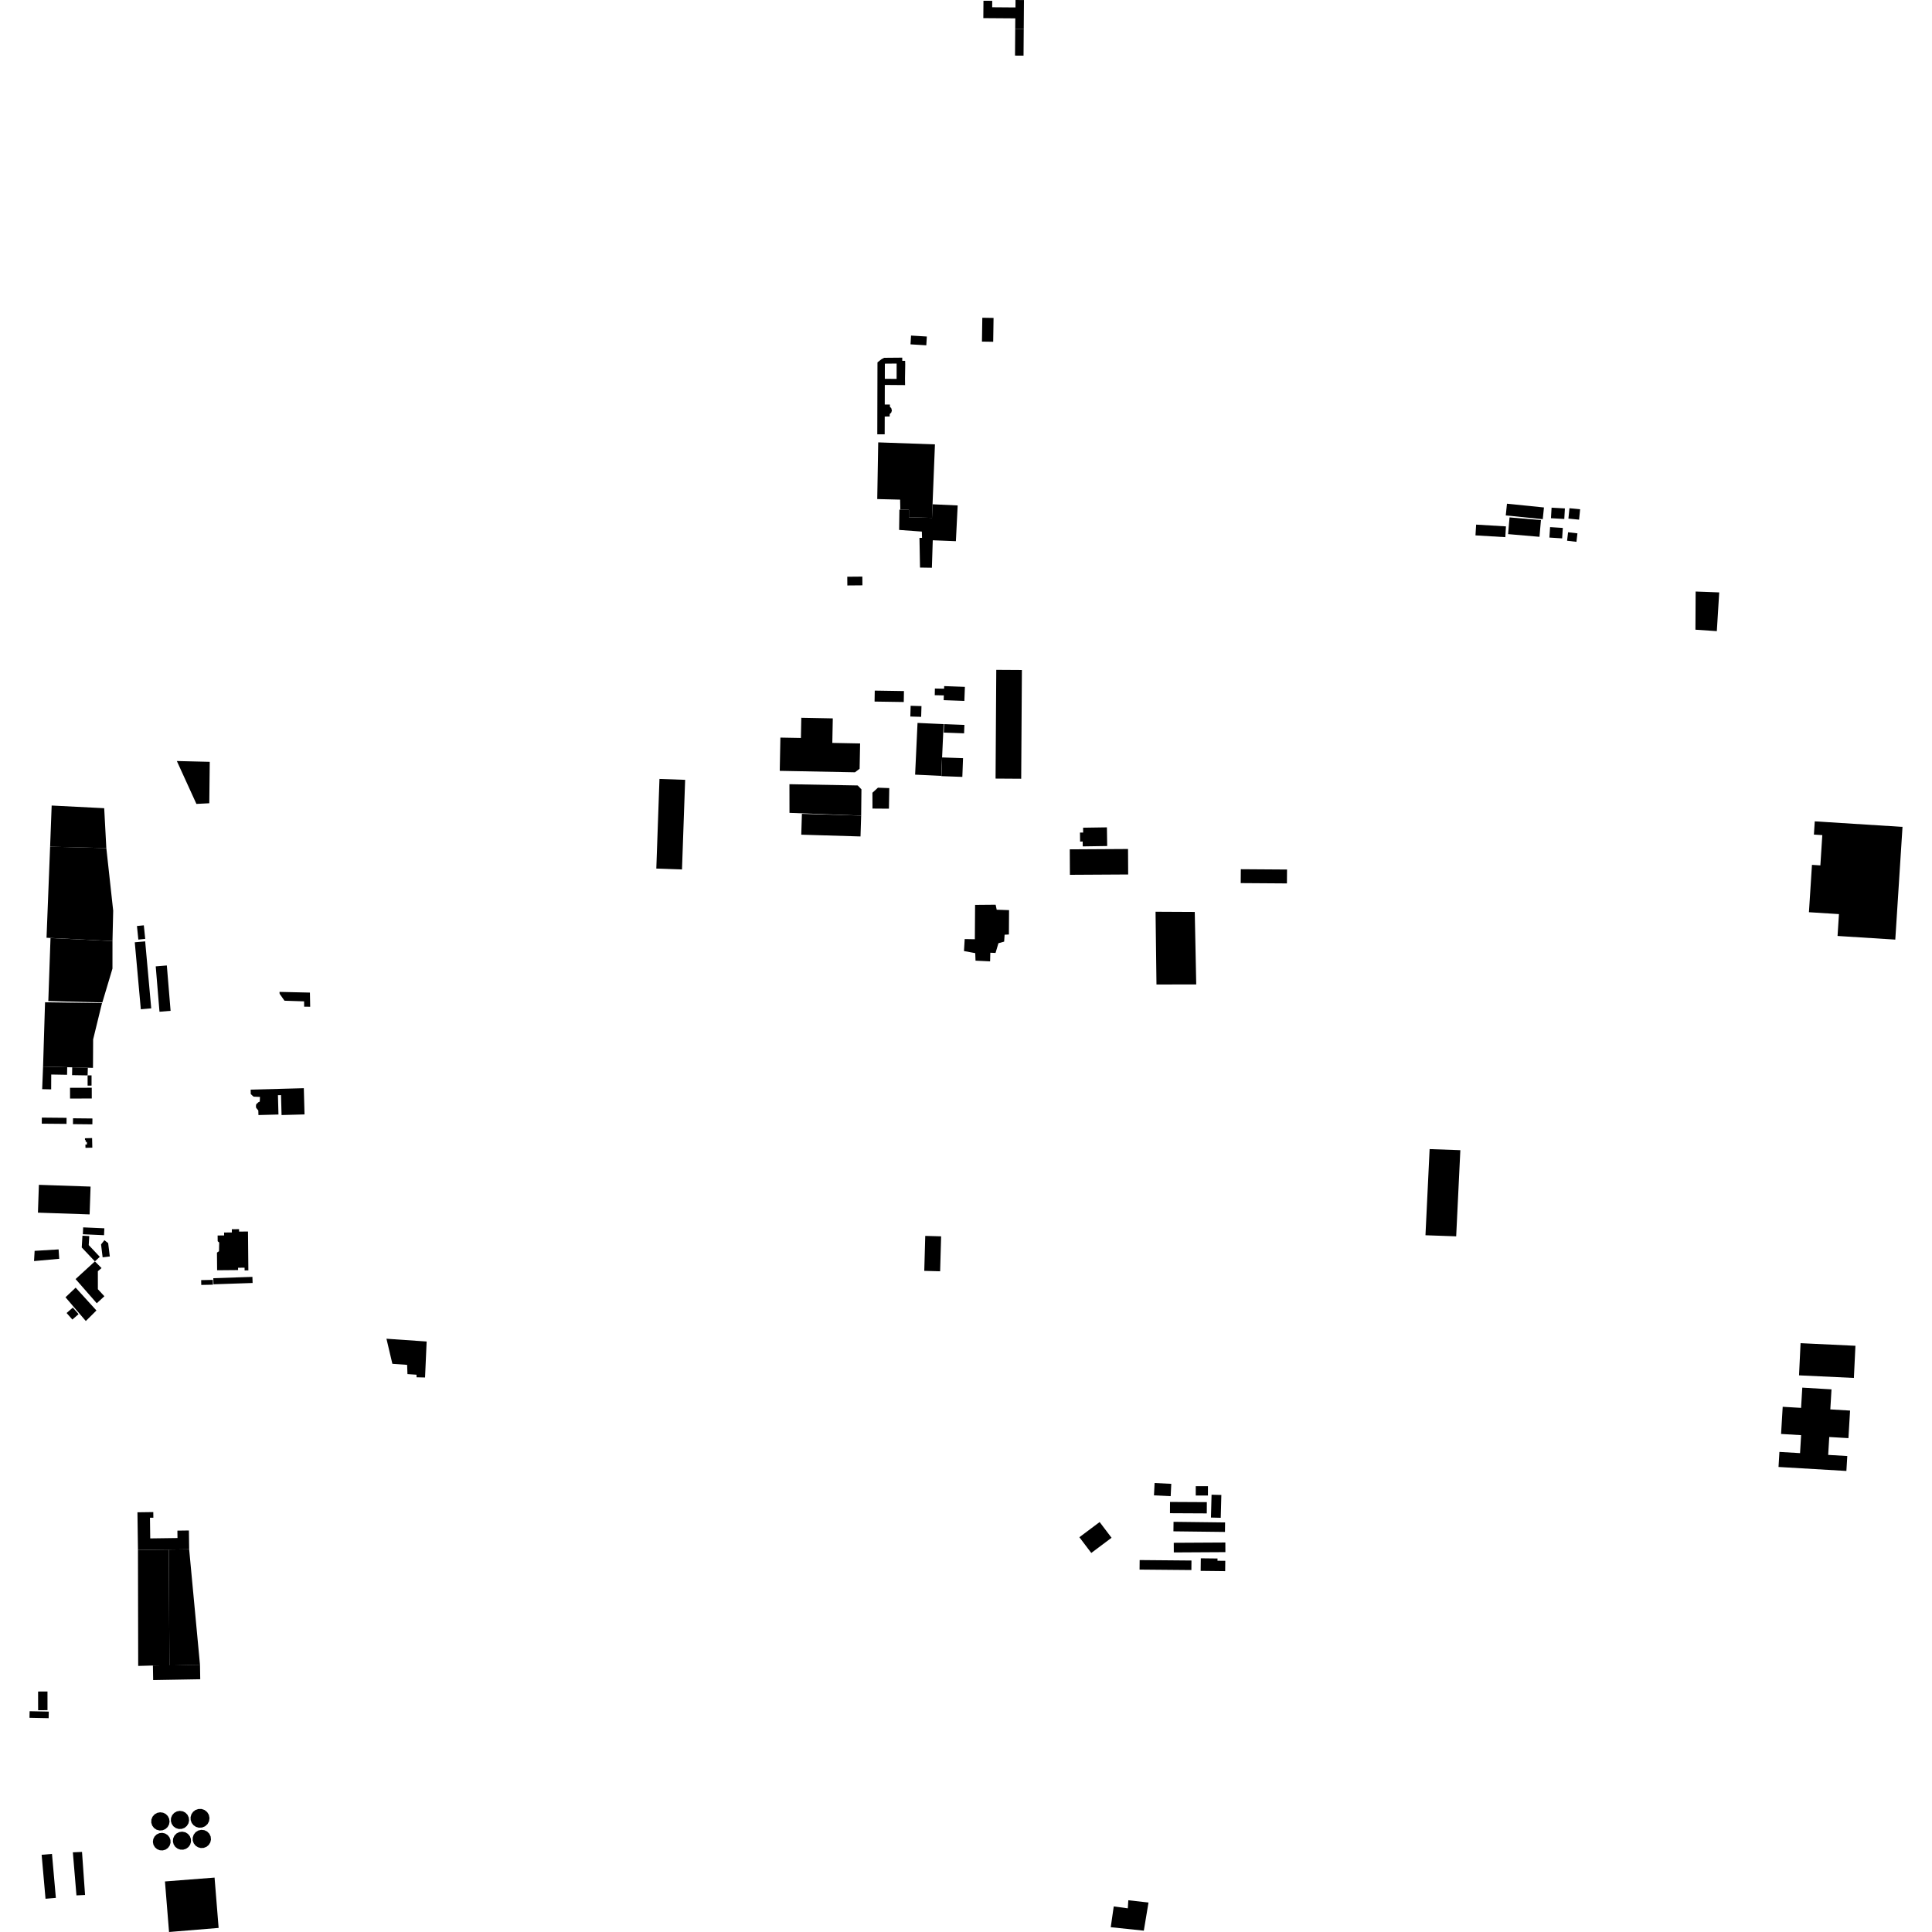<?xml version="1.0" encoding="utf-8" standalone="no"?>
<!DOCTYPE svg PUBLIC "-//W3C//DTD SVG 1.1//EN"
  "http://www.w3.org/Graphics/SVG/1.1/DTD/svg11.dtd">
<!-- Created with matplotlib (https://matplotlib.org/) -->
<svg height="288pt" version="1.1" viewBox="0 0 288 288" width="288pt" xmlns="http://www.w3.org/2000/svg" xmlns:xlink="http://www.w3.org/1999/xlink">
 <defs>
  <style type="text/css">
*{stroke-linecap:butt;stroke-linejoin:round;}
  </style>
 </defs>
 <g id="figure_1">
  <g id="patch_1">
   <path d="M 0 288 
L 288 288 
L 288 0 
L 0 0 
z
" style="fill:none;opacity:0;"/>
  </g>
  <g id="axes_1">
   <g id="PatchCollection_1">
    <path clip-path="url(#pb0e7b33494)" d="M 270.523 122.437 
L 283.604 123.262 
L 282.528 140.066 
L 273.921 139.522 
L 274.13 136.264 
L 269.655 135.982 
L 270.107 128.923 
L 271.359 129.003 
L 271.648 124.488 
L 270.396 124.41 
L 270.523 122.437 
"/>
    <path clip-path="url(#pb0e7b33494)" d="M 252.766 88.181 
L 252.735 93.867 
L 255.924 94.083 
L 256.281 88.311 
L 252.766 88.181 
"/>
    <path clip-path="url(#pb0e7b33494)" d="M 184.967 129.572 
L 191.855 129.619 
L 191.84 131.69 
L 184.952 131.643 
L 184.967 129.572 
"/>
    <path clip-path="url(#pb0e7b33494)" d="M 172.256 135.912 
L 178.1 135.942 
L 178.32 146.746 
L 172.394 146.758 
L 172.256 135.912 
"/>
    <path clip-path="url(#pb0e7b33494)" d="M 145.355 134.893 
L 148.42 134.866 
L 148.575 135.609 
L 150.419 135.672 
L 150.395 139.302 
L 149.755 139.336 
L 149.688 140.365 
L 148.836 140.604 
L 148.402 142.056 
L 147.625 142.022 
L 147.593 143.309 
L 145.42 143.204 
L 145.378 142.083 
L 143.699 141.772 
L 143.806 139.985 
L 145.318 140.011 
L 145.355 134.893 
"/>
    <path clip-path="url(#pb0e7b33494)" d="M 159.469 126.609 
L 168.153 126.558 
L 168.174 130.357 
L 159.49 130.407 
L 159.469 126.609 
"/>
    <path clip-path="url(#pb0e7b33494)" d="M 165.004 123.332 
L 165.046 126.115 
L 161.403 126.17 
L 161.392 125.447 
L 161.01 125.452 
L 160.989 124.112 
L 161.465 124.105 
L 161.454 123.386 
L 165.004 123.332 
"/>
    <path clip-path="url(#pb0e7b33494)" d="M 135.808 50.023 
L 138.162 50.165 
L 138.082 51.473 
L 135.728 51.332 
L 135.808 50.023 
"/>
    <path clip-path="url(#pb0e7b33494)" d="M 151.349 2.735 
L 146.79 2.703 
L 146.583 2.7 
L 146.603 0.113 
L 147.91 0.122 
L 147.903 1.083 
L 151.376 1.11 
L 151.384 0 
L 152.64 0.01 
L 152.607 4.318 
L 151.337 4.308 
L 151.349 2.735 
"/>
    <path clip-path="url(#pb0e7b33494)" d="M 151.337 4.308 
L 152.607 4.318 
L 152.577 8.299 
L 151.307 8.289 
L 151.337 4.308 
"/>
    <path clip-path="url(#pb0e7b33494)" d="M 138.914 84.633 
L 139.045 80.538 
L 142.492 80.675 
L 142.76 75.346 
L 139.013 75.173 
L 138.932 77.199 
L 135.486 77.103 
L 135.495 76.001 
L 134.208 75.957 
L 134.074 75.985 
L 134.032 78.995 
L 137.419 79.243 
L 137.445 80.177 
L 137.063 80.184 
L 137.145 84.606 
L 138.914 84.633 
"/>
    <path clip-path="url(#pb0e7b33494)" d="M 134.208 75.957 
L 134.178 74.48 
L 130.769 74.395 
L 130.913 65.944 
L 139.371 66.243 
L 139.013 75.173 
L 138.932 77.199 
L 135.486 77.103 
L 135.495 76.001 
L 134.208 75.957 
"/>
    <path clip-path="url(#pb0e7b33494)" d="M 165.576 287.285 
L 170.507 287.8 
L 171.205 283.607 
L 168.198 283.268 
L 168.122 284.471 
L 166.024 284.189 
L 165.576 287.285 
"/>
    <path clip-path="url(#pb0e7b33494)" d="M 4.396 256.069 
L 7.25 256.127 
L 7.271 255.145 
L 4.416 255.087 
L 4.396 256.069 
"/>
    <path clip-path="url(#pb0e7b33494)" d="M 5.683 254.935 
L 5.678 252.154 
L 7.077 252.151 
L 7.08 254.933 
L 5.683 254.935 
"/>
    <path clip-path="url(#pb0e7b33494)" d="M 57.608 199.562 
L 63.6 199.977 
L 63.361 205.341 
L 62.094 205.312 
L 62.091 204.926 
L 60.74 204.836 
L 60.69 203.458 
L 58.49 203.303 
L 57.608 199.562 
"/>
    <path clip-path="url(#pb0e7b33494)" d="M 119.444 124.424 
L 119.538 121.316 
L 128.371 121.582 
L 128.275 124.689 
L 119.444 124.424 
"/>
    <path clip-path="url(#pb0e7b33494)" d="M 117.68 116.9 
L 117.687 121.171 
L 128.371 121.582 
L 128.414 117.667 
L 127.86 117.087 
L 117.68 116.9 
"/>
    <path clip-path="url(#pb0e7b33494)" d="M 148.512 99.854 
L 148.407 116.063 
L 152.229 116.088 
L 152.332 99.877 
L 148.512 99.854 
"/>
    <path clip-path="url(#pb0e7b33494)" d="M 12.792 196.922 
L 14.374 195.352 
L 11.278 191.947 
L 9.764 193.383 
L 12.792 196.922 
"/>
    <path clip-path="url(#pb0e7b33494)" d="M 11.266 190.668 
L 14.146 188.033 
L 15.136 189.029 
L 14.587 189.5 
L 14.591 192.181 
L 15.56 193.229 
L 14.425 194.276 
L 11.266 190.668 
"/>
    <path clip-path="url(#pb0e7b33494)" d="M 9.929 195.729 
L 10.788 196.703 
L 11.713 195.896 
L 10.855 194.922 
L 9.929 195.729 
"/>
    <path clip-path="url(#pb0e7b33494)" d="M 14.146 188.033 
L 12.186 185.957 
L 12.29 184.203 
L 13.305 184.261 
L 13.225 185.602 
L 14.876 187.353 
L 14.146 188.033 
"/>
    <path clip-path="url(#pb0e7b33494)" d="M 12.35 183.987 
L 12.396 182.962 
L 15.555 183.102 
L 15.509 184.129 
L 12.35 183.987 
"/>
    <path clip-path="url(#pb0e7b33494)" d="M 15.064 185.504 
L 15.563 184.874 
L 16.124 185.313 
L 16.369 187.299 
L 15.3 187.428 
L 15.064 185.504 
"/>
    <path clip-path="url(#pb0e7b33494)" d="M 268.33 216.615 
L 265.255 216.435 
L 265.121 218.678 
L 275.238 219.273 
L 275.372 217.047 
L 272.524 216.88 
L 272.684 214.212 
L 275.542 214.381 
L 275.787 210.272 
L 272.842 210.097 
L 273.019 207.11 
L 268.664 206.853 
L 268.483 209.871 
L 265.744 209.708 
L 265.502 213.758 
L 268.489 213.934 
L 268.33 216.615 
"/>
    <path clip-path="url(#pb0e7b33494)" d="M 268.178 205.02 
L 268.408 200.224 
L 276.586 200.613 
L 276.356 205.406 
L 268.178 205.02 
"/>
    <path clip-path="url(#pb0e7b33494)" d="M 7.529 139.836 
L 7.202 149.223 
L 15.256 149.436 
L 16.765 144.385 
L 16.768 140.281 
L 7.529 139.836 
"/>
    <path clip-path="url(#pb0e7b33494)" d="M 6.715 149.409 
L 15.206 149.527 
L 13.884 154.942 
L 13.861 159.187 
L 13.094 159.166 
L 10.765 159.105 
L 10.018 159.085 
L 6.42 158.989 
L 6.715 149.409 
"/>
    <path clip-path="url(#pb0e7b33494)" d="M 10.439 162.158 
L 10.444 163.761 
L 13.682 163.753 
L 13.677 162.15 
L 10.439 162.158 
"/>
    <path clip-path="url(#pb0e7b33494)" d="M 6.287 162.362 
L 7.626 162.39 
L 7.637 160.177 
L 9.998 160.217 
L 10.018 159.085 
L 6.42 158.989 
L 6.287 162.362 
"/>
    <path clip-path="url(#pb0e7b33494)" d="M 10.743 160.271 
L 10.765 159.105 
L 13.094 159.166 
L 13.058 160.307 
L 10.743 160.271 
"/>
    <path clip-path="url(#pb0e7b33494)" d="M 13.061 161.83 
L 13.648 161.829 
L 13.647 160.306 
L 13.058 160.307 
L 13.061 161.83 
"/>
    <path clip-path="url(#pb0e7b33494)" d="M 5.797 176.62 
L 13.502 176.883 
L 13.359 181.029 
L 5.655 180.768 
L 5.797 176.62 
"/>
    <path clip-path="url(#pb0e7b33494)" d="M 6.227 167.504 
L 9.916 167.537 
L 9.924 166.633 
L 6.236 166.6 
L 6.227 167.504 
"/>
    <path clip-path="url(#pb0e7b33494)" d="M 10.877 167.575 
L 10.886 166.701 
L 13.778 166.73 
L 13.769 167.604 
L 10.877 167.575 
"/>
    <path clip-path="url(#pb0e7b33494)" d="M 12.742 171.106 
L 12.73 170.618 
L 12.962 170.613 
L 12.952 170.218 
L 12.777 170.223 
L 12.771 169.982 
L 12.668 169.922 
L 12.663 169.675 
L 13.728 169.649 
L 13.763 171.081 
L 12.742 171.106 
"/>
    <path clip-path="url(#pb0e7b33494)" d="M 5.073 187.986 
L 5.162 186.462 
L 8.736 186.247 
L 8.829 187.648 
L 5.073 187.986 
"/>
    <path clip-path="url(#pb0e7b33494)" d="M 36.967 183.58 
L 35.639 183.593 
L 35.636 183.229 
L 34.558 183.24 
L 34.563 183.718 
L 33.406 183.729 
L 33.412 184.164 
L 32.441 184.174 
L 32.45 185.028 
L 32.676 185.219 
L 32.646 186.519 
L 32.342 186.725 
L 32.365 189.354 
L 35.491 189.327 
L 35.488 188.982 
L 36.459 188.973 
L 36.462 189.379 
L 37.023 189.374 
L 36.967 183.58 
"/>
    <path clip-path="url(#pb0e7b33494)" d="M 31.796 190.538 
L 31.827 191.449 
L 37.657 191.252 
L 37.626 190.342 
L 31.796 190.538 
"/>
    <path clip-path="url(#pb0e7b33494)" d="M 30.001 191.542 
L 29.986 190.825 
L 31.727 190.789 
L 31.742 191.506 
L 30.001 191.542 
"/>
    <path clip-path="url(#pb0e7b33494)" d="M 29.279 119.838 
L 26.362 113.445 
L 31.267 113.565 
L 31.199 119.74 
L 29.279 119.838 
"/>
    <path clip-path="url(#pb0e7b33494)" d="M 6.936 139.789 
L 7.47 126.215 
L 15.851 126.425 
L 16.873 135.76 
L 16.768 140.281 
L 6.936 139.789 
"/>
    <path clip-path="url(#pb0e7b33494)" d="M 7.47 126.215 
L 7.702 120.08 
L 15.533 120.477 
L 15.851 126.425 
L 7.47 126.215 
"/>
    <path clip-path="url(#pb0e7b33494)" d="M 26.444 228.17 
L 28.159 228.147 
L 28.198 230.952 
L 25.166 230.993 
L 20.565 231.054 
L 20.489 225.435 
L 22.849 225.403 
L 22.861 226.242 
L 22.354 226.248 
L 22.395 229.327 
L 26.458 229.271 
L 26.444 228.17 
"/>
    <path clip-path="url(#pb0e7b33494)" d="M 20.565 231.054 
L 25.166 230.993 
L 25.258 248.275 
L 22.794 248.276 
L 20.6 248.337 
L 20.565 231.054 
"/>
    <path clip-path="url(#pb0e7b33494)" d="M 25.166 230.993 
L 28.198 230.952 
L 29.811 248.155 
L 25.258 248.275 
L 25.166 230.993 
"/>
    <path clip-path="url(#pb0e7b33494)" d="M 22.831 250.444 
L 22.794 248.276 
L 29.811 248.155 
L 29.849 250.323 
L 22.831 250.444 
"/>
    <path clip-path="url(#pb0e7b33494)" d="M 8.327 282.91 
L 6.786 283.045 
L 6.207 276.491 
L 7.748 276.358 
L 8.327 282.91 
"/>
    <path clip-path="url(#pb0e7b33494)" d="M 10.86 276.123 
L 11.398 282.541 
L 12.679 282.479 
L 12.225 276.061 
L 10.86 276.123 
"/>
    <path clip-path="url(#pb0e7b33494)" d="M 25.199 288 
L 24.59 280.464 
L 31.984 279.889 
L 32.59 287.392 
L 25.199 288 
"/>
    <path clip-path="url(#pb0e7b33494)" d="M 25.194 271.983 
L 24.977 272.365 
L 24.65 272.66 
L 24.245 272.835 
L 23.807 272.874 
L 23.356 272.761 
L 22.97 272.508 
L 22.691 272.14 
L 22.551 271.702 
L 22.567 271.24 
L 22.737 270.812 
L 23.04 270.465 
L 23.443 270.236 
L 23.877 270.156 
L 24.315 270.217 
L 24.71 270.413 
L 25.02 270.724 
L 25.216 271.118 
L 25.276 271.552 
L 25.194 271.983 
"/>
    <path clip-path="url(#pb0e7b33494)" d="M 26.205 272.506 
L 25.844 272.241 
L 25.59 271.873 
L 25.469 271.443 
L 25.495 270.997 
L 25.667 270.585 
L 25.962 270.249 
L 26.352 270.027 
L 26.793 269.943 
L 27.237 270.006 
L 27.638 270.21 
L 27.95 270.532 
L 28.14 270.936 
L 28.186 271.379 
L 28.087 271.814 
L 27.851 272.193 
L 27.503 272.476 
L 27.082 272.631 
L 26.633 272.641 
L 26.205 272.506 
"/>
    <path clip-path="url(#pb0e7b33494)" d="M 30.579 272.238 
L 30.131 272.424 
L 29.647 272.45 
L 29.217 272.33 
L 28.848 272.082 
L 28.574 271.732 
L 28.422 271.315 
L 28.409 270.872 
L 28.535 270.447 
L 28.786 270.082 
L 29.14 269.812 
L 29.561 269.665 
L 30.047 269.662 
L 30.504 269.821 
L 30.882 270.124 
L 31.134 270.535 
L 31.231 271.009 
L 31.162 271.485 
L 30.936 271.912 
L 30.579 272.238 
"/>
    <path clip-path="url(#pb0e7b33494)" d="M 23.421 275.652 
L 23.094 275.369 
L 22.874 274.996 
L 22.79 274.572 
L 22.849 274.144 
L 23.045 273.757 
L 23.356 273.454 
L 23.749 273.269 
L 24.181 273.22 
L 24.607 273.314 
L 24.978 273.541 
L 25.255 273.873 
L 25.408 274.279 
L 25.421 274.712 
L 25.291 275.125 
L 25.033 275.472 
L 24.677 275.72 
L 24.259 275.838 
L 23.825 275.815 
L 23.421 275.652 
"/>
    <path clip-path="url(#pb0e7b33494)" d="M 27.326 275.726 
L 26.888 275.721 
L 26.474 275.576 
L 26.129 275.309 
L 25.888 274.946 
L 25.775 274.525 
L 25.807 274.07 
L 25.989 273.653 
L 26.303 273.318 
L 26.71 273.107 
L 27.163 273.044 
L 27.614 273.134 
L 28.007 273.367 
L 28.3 273.719 
L 28.455 274.126 
L 28.471 274.56 
L 28.348 274.978 
L 28.095 275.335 
L 27.744 275.592 
L 27.326 275.726 
"/>
    <path clip-path="url(#pb0e7b33494)" d="M 29.509 275.365 
L 29.144 275.123 
L 28.878 274.777 
L 28.732 274.365 
L 28.727 273.929 
L 28.873 273.49 
L 29.157 273.125 
L 29.547 272.876 
L 30 272.771 
L 30.46 272.821 
L 30.878 273.022 
L 31.206 273.351 
L 31.403 273.768 
L 31.448 274.227 
L 31.347 274.651 
L 31.115 275.022 
L 30.778 275.302 
L 30.37 275.46 
L 29.931 275.483 
L 29.509 275.365 
"/>
    <path clip-path="url(#pb0e7b33494)" d="M 172.021 222.91 
L 172.113 221.071 
L 174.601 221.193 
L 174.511 223.032 
L 172.021 222.91 
"/>
    <path clip-path="url(#pb0e7b33494)" d="M 174.405 225.571 
L 174.413 223.893 
L 179.902 223.922 
L 179.893 225.599 
L 174.405 225.571 
"/>
    <path clip-path="url(#pb0e7b33494)" d="M 178.248 222.936 
L 178.249 221.542 
L 180.067 221.543 
L 180.065 222.937 
L 178.248 222.936 
"/>
    <path clip-path="url(#pb0e7b33494)" d="M 180.515 226.218 
L 181.974 226.256 
L 182.064 222.853 
L 180.605 222.814 
L 180.515 226.218 
"/>
    <path clip-path="url(#pb0e7b33494)" d="M 174.921 228.273 
L 174.939 226.855 
L 182.621 226.948 
L 182.604 228.364 
L 174.921 228.273 
"/>
    <path clip-path="url(#pb0e7b33494)" d="M 174.977 231.417 
L 174.969 229.983 
L 182.66 229.94 
L 182.667 231.374 
L 174.977 231.417 
"/>
    <path clip-path="url(#pb0e7b33494)" d="M 178.981 234.167 
L 182.634 234.208 
L 182.651 232.67 
L 181.488 232.657 
L 181.493 232.323 
L 179.003 232.294 
L 178.981 234.167 
"/>
    <path clip-path="url(#pb0e7b33494)" d="M 169.873 233.977 
L 169.887 232.556 
L 177.611 232.624 
L 177.598 234.045 
L 169.873 233.977 
"/>
    <path clip-path="url(#pb0e7b33494)" d="M 160.9 229.151 
L 163.921 226.889 
L 165.697 229.233 
L 162.676 231.496 
L 160.9 229.151 
"/>
    <path clip-path="url(#pb0e7b33494)" d="M 23.214 144.053 
L 23.775 150.818 
L 25.43 150.683 
L 24.869 143.919 
L 23.214 144.053 
"/>
    <path clip-path="url(#pb0e7b33494)" d="M 20.09 140.466 
L 20.992 150.45 
L 22.544 150.312 
L 21.64 140.328 
L 20.09 140.466 
"/>
    <path clip-path="url(#pb0e7b33494)" d="M 20.415 138.039 
L 20.623 140.064 
L 21.648 139.959 
L 21.439 137.936 
L 20.415 138.039 
"/>
    <path clip-path="url(#pb0e7b33494)" d="M 219.947 79.807 
L 224.393 80.074 
L 224.49 78.468 
L 220.044 78.203 
L 219.947 79.807 
"/>
    <path clip-path="url(#pb0e7b33494)" d="M 224.809 79.62 
L 225.026 77.127 
L 229.706 77.529 
L 229.489 80.022 
L 224.809 79.62 
"/>
    <path clip-path="url(#pb0e7b33494)" d="M 224.463 76.833 
L 229.976 77.393 
L 230.155 75.647 
L 224.642 75.088 
L 224.463 76.833 
"/>
    <path clip-path="url(#pb0e7b33494)" d="M 230.966 80.133 
L 231.068 78.576 
L 232.966 78.698 
L 232.865 80.255 
L 230.966 80.133 
"/>
    <path clip-path="url(#pb0e7b33494)" d="M 231.201 77.249 
L 231.291 75.677 
L 233.276 75.789 
L 233.186 77.361 
L 231.201 77.249 
"/>
    <path clip-path="url(#pb0e7b33494)" d="M 233.602 80.606 
L 233.752 79.342 
L 235.146 79.505 
L 234.998 80.77 
L 233.602 80.606 
"/>
    <path clip-path="url(#pb0e7b33494)" d="M 233.8 77.306 
L 235.389 77.466 
L 235.546 75.919 
L 233.958 75.759 
L 233.8 77.306 
"/>
    <path clip-path="url(#pb0e7b33494)" d="M 42.409 149.175 
L 45.331 149.271 
L 45.338 150.063 
L 46.239 150.075 
L 46.199 147.963 
L 41.661 147.861 
L 41.684 148.145 
L 42.409 149.175 
"/>
    <path clip-path="url(#pb0e7b33494)" d="M 37.364 162.429 
L 37.382 163.092 
L 37.794 163.475 
L 38.753 163.519 
L 38.721 164.217 
L 38.558 164.279 
L 38.192 164.608 
L 38.153 164.872 
L 38.177 165.137 
L 38.507 165.539 
L 38.527 166.219 
L 41.511 166.139 
L 41.432 163.257 
L 41.892 163.245 
L 41.972 166.218 
L 45.396 166.125 
L 45.29 162.216 
L 37.364 162.429 
"/>
    <path clip-path="url(#pb0e7b33494)" d="M 212.492 184.136 
L 213.112 171.293 
L 217.691 171.456 
L 217.07 184.298 
L 212.492 184.136 
"/>
    <path clip-path="url(#pb0e7b33494)" d="M 140.292 184.299 
L 140.144 189.51 
L 137.779 189.445 
L 137.926 184.234 
L 140.292 184.299 
"/>
    <path clip-path="url(#pb0e7b33494)" d="M 140.304 115.656 
L 140.436 112.909 
L 140.663 107.944 
L 138.531 107.846 
L 136.775 107.765 
L 136.415 115.478 
L 138.23 115.561 
L 140.304 115.656 
"/>
    <path clip-path="url(#pb0e7b33494)" d="M 128.214 110.825 
L 124.072 110.745 
L 124.143 107.088 
L 119.449 106.999 
L 119.391 110.009 
L 116.332 109.952 
L 116.236 114.909 
L 127.448 115.124 
L 128.141 114.597 
L 128.214 110.825 
"/>
    <path clip-path="url(#pb0e7b33494)" d="M 101.664 129.609 
L 97.835 129.476 
L 98.306 116.115 
L 102.134 116.249 
L 101.664 129.609 
"/>
    <path clip-path="url(#pb0e7b33494)" d="M 130.371 104.582 
L 134.723 104.648 
L 134.75 103.016 
L 130.398 102.948 
L 130.371 104.582 
"/>
    <path clip-path="url(#pb0e7b33494)" d="M 140.436 112.909 
L 143.558 113.023 
L 143.454 115.81 
L 140.333 115.696 
L 140.436 112.909 
"/>
    <path clip-path="url(#pb0e7b33494)" d="M 132.512 120.549 
L 130.06 120.531 
L 130.052 118.174 
L 130.871 117.42 
L 132.563 117.481 
L 132.512 120.549 
"/>
    <path clip-path="url(#pb0e7b33494)" d="M 143.763 108.06 
L 143.715 109.316 
L 140.688 109.204 
L 140.735 107.947 
L 143.763 108.06 
"/>
    <path clip-path="url(#pb0e7b33494)" d="M 140.735 102.663 
L 140.748 102.276 
L 143.835 102.391 
L 143.756 104.487 
L 140.67 104.372 
L 140.697 103.661 
L 139.342 103.632 
L 139.362 102.635 
L 140.735 102.663 
"/>
    <path clip-path="url(#pb0e7b33494)" d="M 146.432 47.366 
L 148.108 47.393 
L 148.053 50.947 
L 146.376 50.922 
L 146.432 47.366 
"/>
    <path clip-path="url(#pb0e7b33494)" d="M 126.301 85.973 
L 128.548 85.953 
L 128.56 87.254 
L 126.312 87.274 
L 126.301 85.973 
"/>
    <path clip-path="url(#pb0e7b33494)" d="M 135.701 106.811 
L 135.748 105.211 
L 137.363 105.257 
L 137.315 106.858 
L 135.701 106.811 
"/>
    <path clip-path="url(#pb0e7b33494)" d="M 134.499 53.79 
L 134.928 53.791 
L 134.941 54.347 
L 134.906 56.428 
L 134.919 57.406 
L 131.896 57.382 
L 131.889 60.304 
L 132.657 60.307 
L 132.66 60.653 
L 132.856 60.834 
L 132.951 61.198 
L 132.852 61.514 
L 132.628 61.719 
L 132.622 62.084 
L 131.885 62.092 
L 131.878 64.745 
L 130.776 64.742 
L 130.803 54.018 
L 131.411 53.54 
L 131.798 53.338 
L 134.495 53.314 
L 134.499 53.79 
M 131.905 54.211 
L 131.899 56.47 
L 133.656 56.479 
L 133.661 54.195 
L 131.905 54.211 
"/>
   </g>
  </g>
 </g>
 <defs>
  <clipPath id="pb0e7b33494">
   <rect height="288" width="279.208" x="4.396" y="0"/>
  </clipPath>
 </defs>
</svg>
